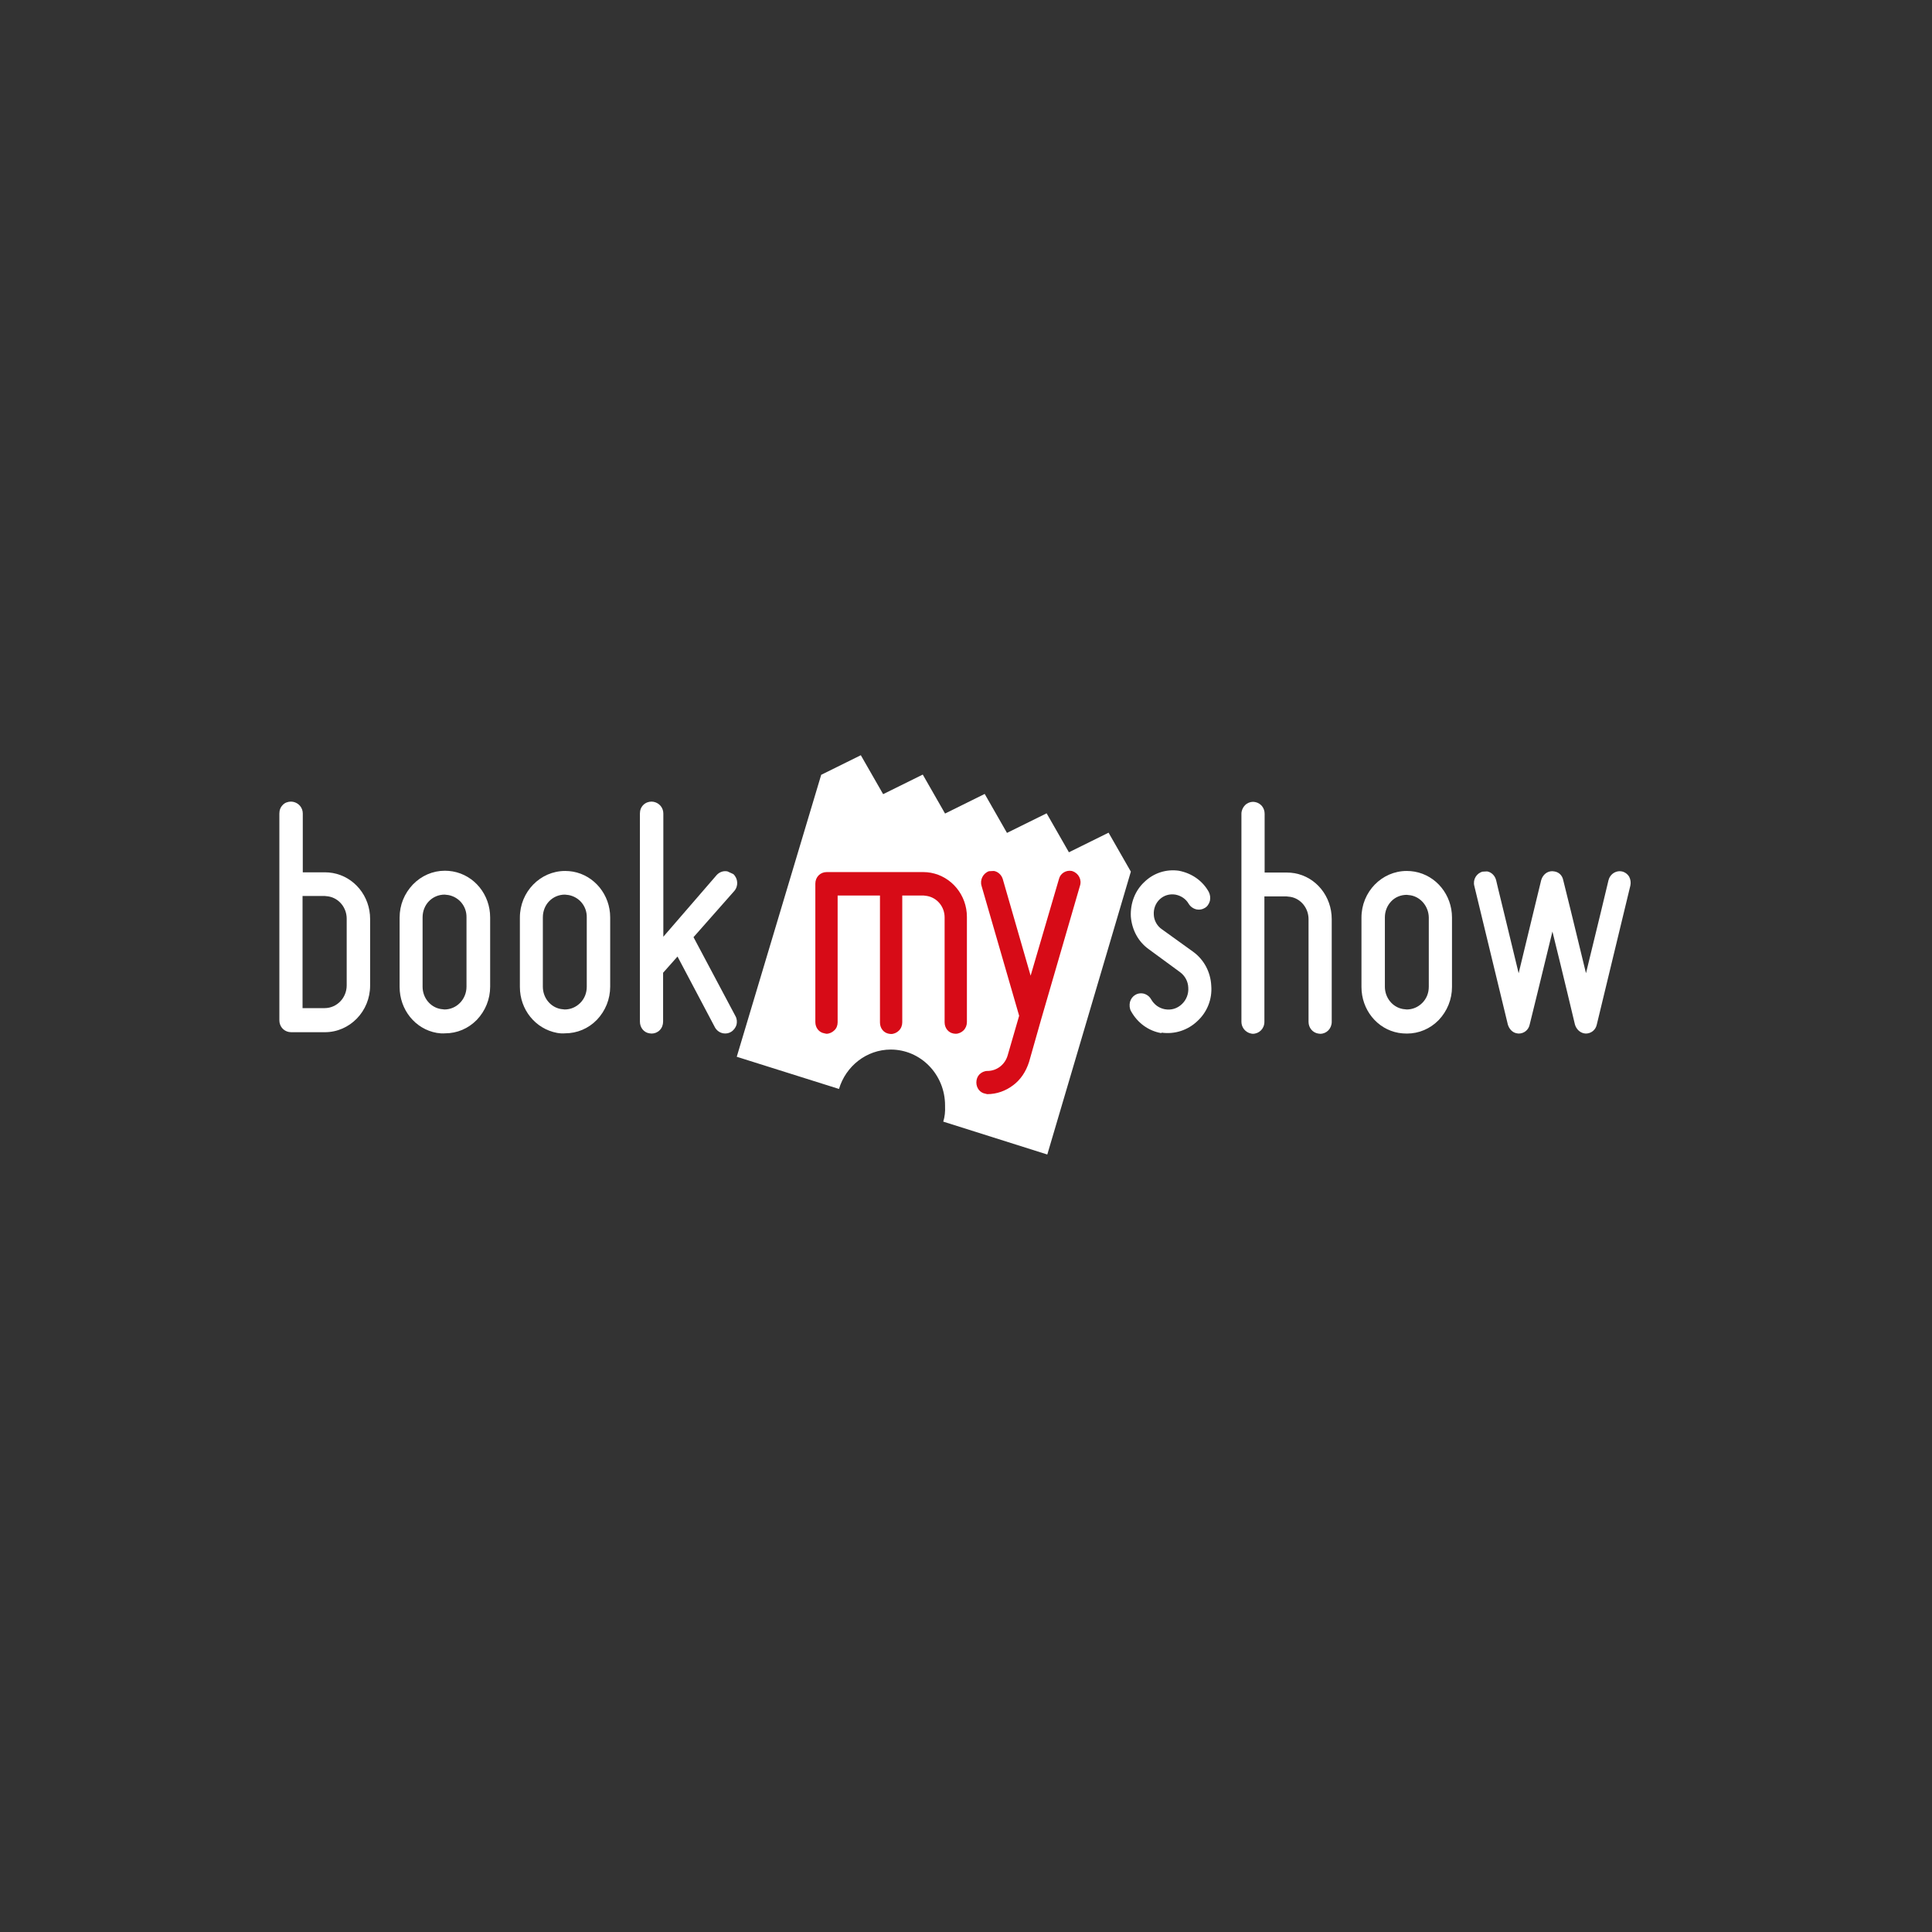 <svg xmlns="http://www.w3.org/2000/svg" width="100" height="100" viewBox="0 0 100 100" fill="none"><rect x="0" y="0" width="100" height="100" fill="#333333" stroke="none"/><path d="M58.533 45.116L57.379 43.099L55.327 44.114L54.173 42.097L52.121 43.111L50.968 41.094L48.916 42.109L47.762 40.092L45.711 41.106L44.556 39.09L42.505 40.104L38.134 54.698L43.426 56.364C43.776 55.187 44.848 54.325 46.107 54.325C47.657 54.325 48.916 55.618 48.916 57.215V57.274C48.928 57.53 48.904 57.798 48.823 58.055L54.208 59.757" fill="white"></path><path d="M42.668 53.485C42.388 53.438 42.202 53.194 42.202 52.902V45.734C42.202 45.396 42.458 45.139 42.785 45.139H47.797C47.925 45.139 48.053 45.151 48.182 45.174C49.254 45.372 50.047 46.328 50.047 47.459V52.902C50.047 53.066 49.988 53.217 49.872 53.334C49.767 53.438 49.615 53.508 49.464 53.508L49.359 53.497C49.079 53.45 48.893 53.205 48.893 52.914V47.482C48.893 46.934 48.508 46.468 47.983 46.375L47.797 46.351H46.701V52.914C46.701 53.077 46.643 53.229 46.526 53.345C46.422 53.45 46.27 53.52 46.118 53.52L46.014 53.508C45.734 53.462 45.547 53.217 45.547 52.926V46.351H43.356V52.914C43.356 53.077 43.298 53.229 43.181 53.334C43.076 53.438 42.925 53.508 42.773 53.508L42.668 53.485Z" fill="#D70B17"></path><path d="M51.002 56.609C50.723 56.563 50.536 56.318 50.536 56.026C50.536 55.863 50.594 55.712 50.699 55.607C50.804 55.502 50.956 55.432 51.107 55.432C51.597 55.432 52.017 55.105 52.156 54.628L52.751 52.576L50.804 45.85C50.711 45.536 50.886 45.198 51.189 45.093L51.445 45.081C51.655 45.116 51.83 45.279 51.9 45.489L53.345 50.501L54.814 45.489C54.884 45.209 55.175 45.023 55.478 45.081L55.513 45.093C55.828 45.198 56.003 45.536 55.898 45.85L53.893 52.751L53.264 54.966C53.1 55.478 52.821 55.886 52.448 56.166C52.051 56.469 51.585 56.633 51.096 56.633L51.002 56.609Z" fill="#D70B17"></path><path d="M14.949 53.415C14.658 53.357 14.46 53.112 14.46 52.809V42.108C14.46 41.934 14.518 41.782 14.634 41.666C14.739 41.549 14.902 41.491 15.066 41.491L15.171 41.502C15.462 41.561 15.672 41.805 15.672 42.108V45.151H16.814C16.954 45.151 17.082 45.163 17.222 45.186C18.341 45.384 19.157 46.386 19.157 47.564V51.014C19.157 52.343 18.108 53.427 16.814 53.427H15.077L14.949 53.415ZM15.66 52.18H16.802C17.432 52.18 17.945 51.655 17.945 51.002V47.552C17.945 46.981 17.548 46.491 17.001 46.398L16.802 46.375H15.66V52.18Z" fill="white"></path><path d="M22.607 53.462C21.488 53.264 20.684 52.261 20.684 51.084V47.494C20.684 46.841 20.929 46.247 21.372 45.78C21.815 45.326 22.398 45.069 23.027 45.069C23.167 45.069 23.295 45.081 23.435 45.104C24.554 45.303 25.37 46.305 25.37 47.482V51.072C25.37 51.714 25.125 52.32 24.682 52.786C24.239 53.24 23.657 53.485 23.039 53.485C22.887 53.497 22.747 53.485 22.607 53.462ZM23.213 46.328L23.015 46.305C22.374 46.305 21.873 46.818 21.873 47.482V51.072C21.873 51.644 22.269 52.133 22.806 52.226L23.004 52.25C23.633 52.25 24.146 51.725 24.146 51.072V47.482C24.158 46.911 23.761 46.433 23.213 46.328Z" fill="white"></path><path d="M28.832 53.462C27.713 53.252 26.909 52.261 26.909 51.084V47.494C26.909 46.165 27.958 45.081 29.252 45.081C29.392 45.081 29.52 45.093 29.66 45.116C30.767 45.314 31.583 46.317 31.583 47.482V51.072C31.583 51.714 31.338 52.32 30.895 52.786C30.452 53.241 29.869 53.485 29.24 53.485C29.1 53.497 28.96 53.485 28.832 53.462ZM29.438 46.328L29.24 46.305C28.599 46.305 28.098 46.818 28.098 47.482V51.072C28.098 51.644 28.494 52.133 29.03 52.227L29.228 52.25C29.531 52.25 29.811 52.133 30.033 51.912C30.254 51.69 30.371 51.399 30.371 51.072V47.482C30.382 46.911 29.986 46.433 29.438 46.328Z" fill="white"></path><path d="M33.611 53.485C33.32 53.439 33.122 53.182 33.122 52.879V42.108C33.122 41.934 33.18 41.782 33.296 41.666C33.413 41.549 33.565 41.491 33.728 41.491L33.833 41.502C34.124 41.561 34.334 41.805 34.334 42.108V48.485L37.096 45.291C37.236 45.139 37.446 45.058 37.656 45.104L37.959 45.244C38.204 45.477 38.227 45.862 38.006 46.118L35.896 48.508L38.064 52.588C38.145 52.727 38.157 52.891 38.122 53.042C38.076 53.194 37.971 53.334 37.831 53.415C37.714 53.485 37.574 53.508 37.434 53.485C37.248 53.45 37.108 53.345 37.015 53.194L35.068 49.51L34.322 50.35V52.879C34.322 53.042 34.264 53.205 34.147 53.322C34.031 53.439 33.879 53.497 33.728 53.497L33.611 53.485Z" fill="white"></path><path d="M60.106 53.474C59.442 53.357 58.882 52.949 58.544 52.343C58.463 52.203 58.451 52.028 58.486 51.865C58.532 51.702 58.626 51.574 58.766 51.492C58.882 51.422 59.022 51.399 59.162 51.422C59.337 51.457 59.488 51.562 59.582 51.725C59.745 52.005 59.99 52.18 60.293 52.238C60.631 52.296 60.934 52.203 61.178 51.97C61.412 51.748 61.528 51.434 61.505 51.119C61.493 50.793 61.33 50.501 61.074 50.315L59.453 49.126C58.917 48.741 58.591 48.135 58.532 47.447C58.498 46.748 58.754 46.095 59.232 45.652C59.71 45.186 60.363 44.976 61.015 45.069C61.691 45.197 62.251 45.594 62.566 46.165C62.636 46.305 62.659 46.468 62.624 46.631C62.577 46.794 62.484 46.934 62.344 47.004C62.228 47.074 62.088 47.097 61.948 47.074C61.773 47.039 61.621 46.934 61.528 46.783C61.388 46.538 61.144 46.363 60.84 46.305C60.537 46.258 60.246 46.34 60.025 46.55C59.815 46.748 59.698 47.039 59.721 47.354C59.733 47.645 59.896 47.937 60.141 48.1L61.761 49.266C62.321 49.674 62.659 50.315 62.694 51.014C62.752 51.714 62.484 52.389 61.971 52.856C61.482 53.322 60.806 53.544 60.129 53.45" fill="white"></path><path d="M64.757 53.497C64.466 53.439 64.256 53.182 64.256 52.891V42.12C64.256 41.957 64.326 41.794 64.442 41.677C64.559 41.561 64.71 41.502 64.862 41.502L64.967 41.514C65.258 41.572 65.457 41.817 65.457 42.12V45.163H66.599C66.739 45.163 66.879 45.174 67.007 45.197C68.126 45.396 68.93 46.398 68.93 47.575V52.891C68.93 53.24 68.662 53.509 68.336 53.509L68.231 53.497C67.939 53.45 67.73 53.194 67.73 52.891V47.575C67.73 47.004 67.333 46.515 66.797 46.422L66.587 46.398H65.445V52.891C65.445 53.24 65.177 53.509 64.839 53.509L64.757 53.497Z" fill="white"></path><path d="M72.392 53.462C71.273 53.264 70.469 52.261 70.469 51.084V47.494C70.469 46.165 71.518 45.081 72.812 45.081C72.952 45.081 73.08 45.093 73.22 45.116C74.339 45.314 75.155 46.317 75.155 47.494V51.084C75.155 51.725 74.91 52.331 74.467 52.798C74.024 53.252 73.441 53.497 72.823 53.497C72.672 53.497 72.532 53.485 72.392 53.462ZM73.01 46.34L72.812 46.317C72.509 46.317 72.217 46.433 72.007 46.655C71.798 46.876 71.681 47.168 71.681 47.482V51.072C71.681 51.644 72.077 52.133 72.614 52.227L72.812 52.25C73.115 52.25 73.394 52.133 73.616 51.912C73.838 51.69 73.954 51.399 73.954 51.072V47.482C73.942 46.923 73.546 46.433 73.01 46.34Z" fill="white"></path><path d="M84.387 45.839C84.422 45.675 84.398 45.524 84.328 45.384C84.247 45.244 84.107 45.139 83.944 45.104L83.839 45.093C83.571 45.093 83.326 45.279 83.256 45.559C83.256 45.582 82.603 48.275 82.102 50.326L82.09 50.373L82.079 50.326C81.589 48.286 80.925 45.594 80.913 45.559C80.866 45.314 80.692 45.139 80.447 45.104L80.342 45.093C80.074 45.093 79.852 45.279 79.771 45.559C79.759 45.582 79.118 48.275 78.617 50.326L78.605 50.373L78.593 50.326C78.104 48.275 77.439 45.594 77.439 45.559C77.381 45.326 77.195 45.139 76.973 45.104L76.74 45.116C76.425 45.197 76.227 45.524 76.309 45.85L78.046 53.031C78.115 53.264 78.29 53.45 78.512 53.485L78.605 53.497C78.885 53.497 79.118 53.31 79.176 53.031C79.188 53.007 79.841 50.315 80.342 48.263L80.353 48.217L80.365 48.263C80.878 50.326 81.519 53.031 81.519 53.031C81.589 53.264 81.764 53.438 81.985 53.485L82.079 53.497C82.358 53.497 82.591 53.31 82.65 53.031" fill="white"></path></svg>
